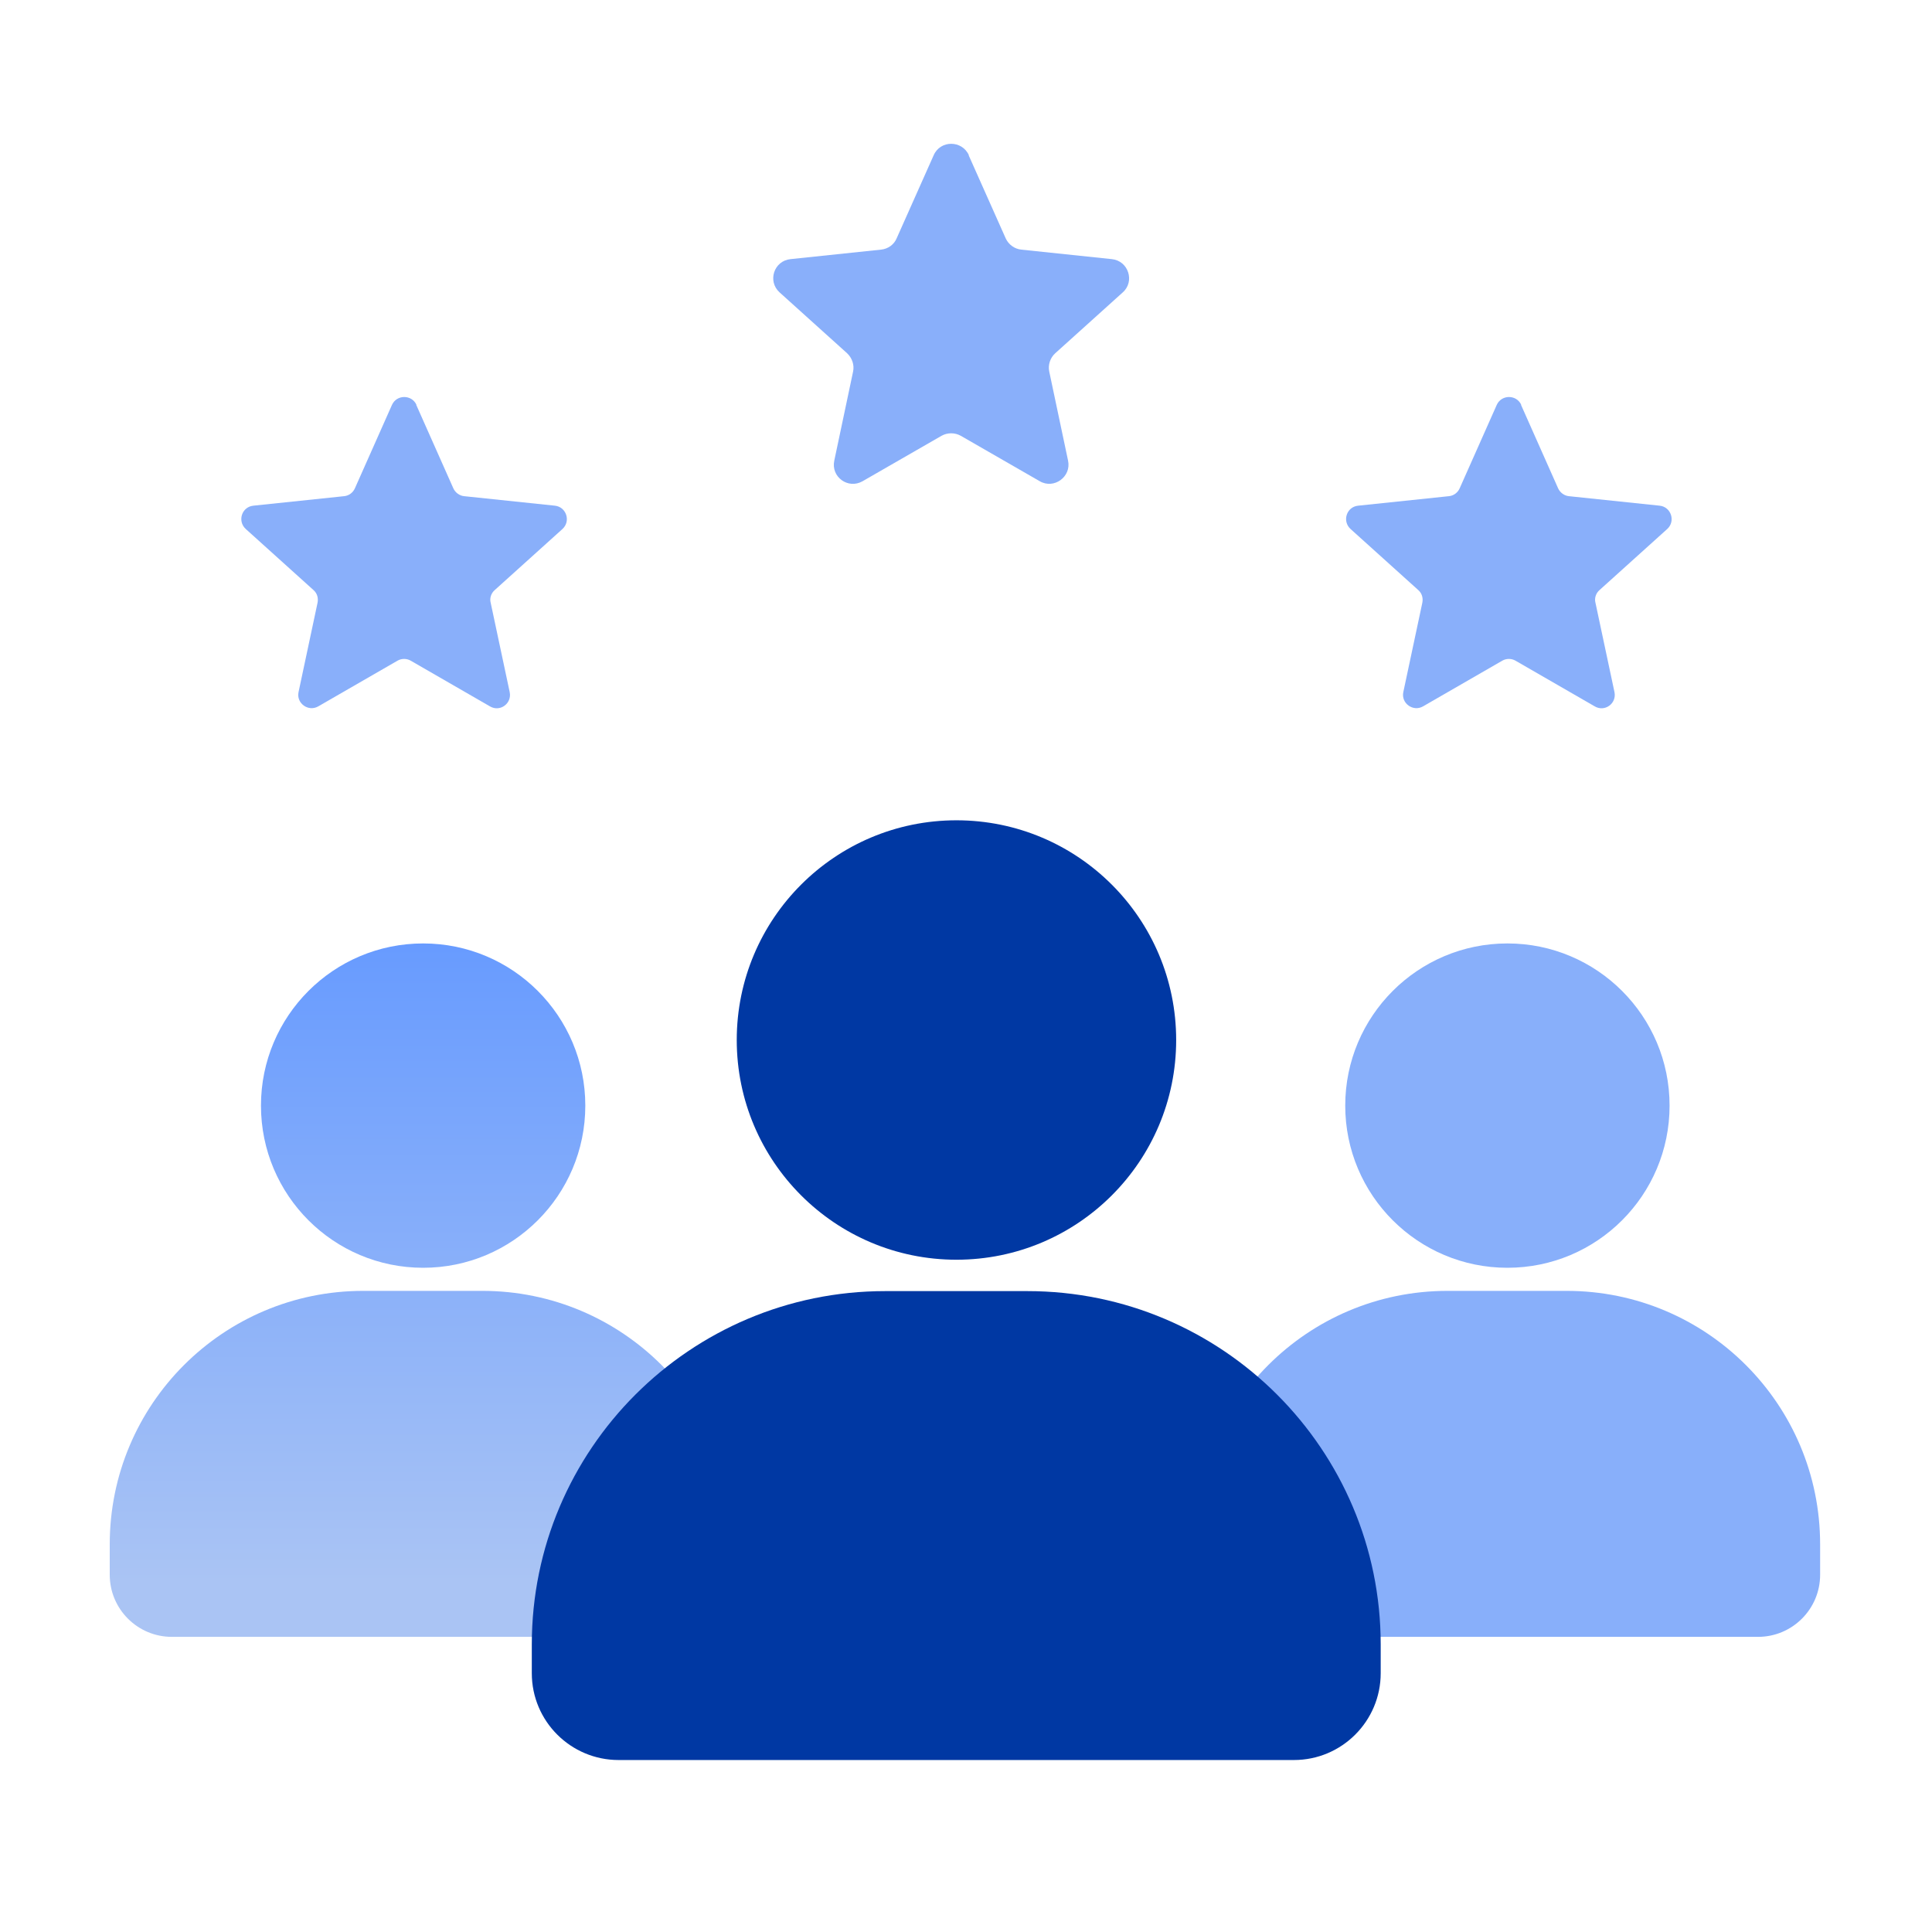 <svg width="65" height="65" viewBox="0 0 65 65" fill="none" xmlns="http://www.w3.org/2000/svg">
<g clip-path="url(#clip0_2419_87511)">
<path d="M14.236 42.653C17.249 42.653 19.692 40.211 19.692 37.197C19.692 34.184 17.249 31.741 14.236 31.741C11.222 31.741 8.78 34.184 8.78 37.197C8.78 40.211 11.222 42.653 14.236 42.653Z" fill="url(#paint0_linear_2419_87511)"/>
<path d="M16.244 43.43H12.22C7.508 43.43 3.692 47.246 3.692 51.958V52.982C3.692 54.134 4.628 55.07 5.78 55.07H22.668C23.82 55.07 24.756 54.134 24.756 52.982V51.958C24.756 47.246 20.94 43.43 16.228 43.43H16.244Z" fill="url(#paint1_linear_2419_87511)"/>
<path d="M50.715 42.653C53.728 42.653 56.171 40.211 56.171 37.197C56.171 34.184 53.728 31.741 50.715 31.741C47.702 31.741 45.259 34.184 45.259 37.197C45.259 40.211 47.702 42.653 50.715 42.653Z" fill="url(#paint2_linear_2419_87511)"/>
<path d="M52.724 43.43H48.7C43.988 43.43 40.172 47.246 40.172 51.958V52.982C40.172 54.134 41.108 55.07 42.26 55.07H59.148C60.3 55.07 61.236 54.134 61.236 52.982V51.958C61.236 47.246 57.42 43.43 52.708 43.43H52.724Z" fill="url(#paint3_linear_2419_87511)"/>
<path d="M32.179 42.382C36.262 42.382 39.571 39.072 39.571 34.99C39.571 30.907 36.262 27.598 32.179 27.598C28.097 27.598 24.787 30.907 24.787 34.99C24.787 39.072 28.097 42.382 32.179 42.382Z" fill="#0038A3"/>
<path d="M29.788 43.438H34.564C41.124 43.438 46.452 48.766 46.452 55.325V56.294C46.452 57.901 45.148 59.214 43.532 59.214H20.812C19.204 59.214 17.892 57.91 17.892 56.294V55.325C17.892 48.766 23.22 43.438 29.78 43.438H29.788Z" fill="#0038A3"/>
<path d="M32.589 5.222L33.837 8.022C33.933 8.23 34.133 8.374 34.357 8.398L37.405 8.718C37.965 8.774 38.189 9.47 37.773 9.838L35.501 11.886C35.333 12.038 35.253 12.278 35.301 12.502L35.933 15.494C36.053 16.038 35.461 16.47 34.981 16.19L32.325 14.662C32.125 14.55 31.877 14.55 31.677 14.662L29.021 16.19C28.533 16.47 27.949 16.046 28.069 15.494L28.701 12.502C28.749 12.278 28.669 12.046 28.501 11.886L26.229 9.838C25.813 9.462 26.037 8.774 26.597 8.718L29.645 8.398C29.877 8.374 30.077 8.23 30.165 8.022L31.413 5.222C31.637 4.71 32.365 4.71 32.597 5.222H32.589Z" fill="#89AFFA"/>
<path d="M14.004 13.621L15.252 16.429C15.316 16.573 15.46 16.677 15.612 16.693L18.668 17.013C19.052 17.053 19.212 17.533 18.924 17.797L16.644 19.853C16.524 19.957 16.468 20.125 16.508 20.277L17.148 23.285C17.228 23.669 16.82 23.965 16.484 23.765L13.82 22.229C13.684 22.149 13.508 22.149 13.372 22.229L10.708 23.765C10.372 23.957 9.964 23.661 10.044 23.285L10.684 20.277C10.716 20.117 10.668 19.957 10.548 19.853L8.268 17.797C7.98 17.533 8.132 17.053 8.524 17.013L11.58 16.693C11.74 16.677 11.876 16.573 11.94 16.429L13.188 13.621C13.348 13.269 13.852 13.269 14.012 13.621H14.004Z" fill="#89AFFA"/>
<path d="M51.173 13.621L52.421 16.429C52.485 16.573 52.629 16.677 52.781 16.693L55.837 17.013C56.221 17.053 56.381 17.533 56.093 17.797L53.813 19.853C53.693 19.957 53.637 20.125 53.677 20.277L54.317 23.285C54.397 23.669 53.989 23.965 53.653 23.765L50.989 22.229C50.853 22.149 50.677 22.149 50.541 22.229L47.877 23.765C47.541 23.957 47.133 23.661 47.213 23.285L47.853 20.277C47.885 20.117 47.837 19.957 47.717 19.853L45.437 17.797C45.149 17.533 45.301 17.053 45.693 17.013L48.749 16.693C48.909 16.677 49.045 16.573 49.109 16.429L50.357 13.621C50.517 13.269 51.021 13.269 51.181 13.621H51.173Z" fill="#89AFFA"/>
</g>
<defs>
<linearGradient id="paint0_linear_2419_87511" x1="14.236" y1="31.245" x2="14.236" y2="53.245" gradientUnits="userSpaceOnUse">
<stop stop-color="#669AFF"/>
<stop offset="1" stop-color="#AAC4F4"/>
</linearGradient>
<linearGradient id="paint1_linear_2419_87511" x1="14.236" y1="31.246" x2="14.236" y2="53.246" gradientUnits="userSpaceOnUse">
<stop stop-color="#669AFF"/>
<stop offset="1" stop-color="#AAC4F4"/>
</linearGradient>
<linearGradient id="paint2_linear_2419_87511" x1="50.715" y1="4.837" x2="50.715" y2="4.837" gradientUnits="userSpaceOnUse">
<stop stop-color="#669AFF"/>
<stop offset="1" stop-color="#AAC4F4"/>
</linearGradient>
<linearGradient id="paint3_linear_2419_87511" x1="50.716" y1="4.838" x2="50.716" y2="4.838" gradientUnits="userSpaceOnUse">
<stop stop-color="#669AFF"/>
<stop offset="1" stop-color="#AAC4F4"/>
</linearGradient>
<clipPath id="clip0_2419_87511">
<rect width="57.552" height="54.368" fill="white" transform="translate(3.7 4.838)"/>
</clipPath>
</defs>
</svg>
